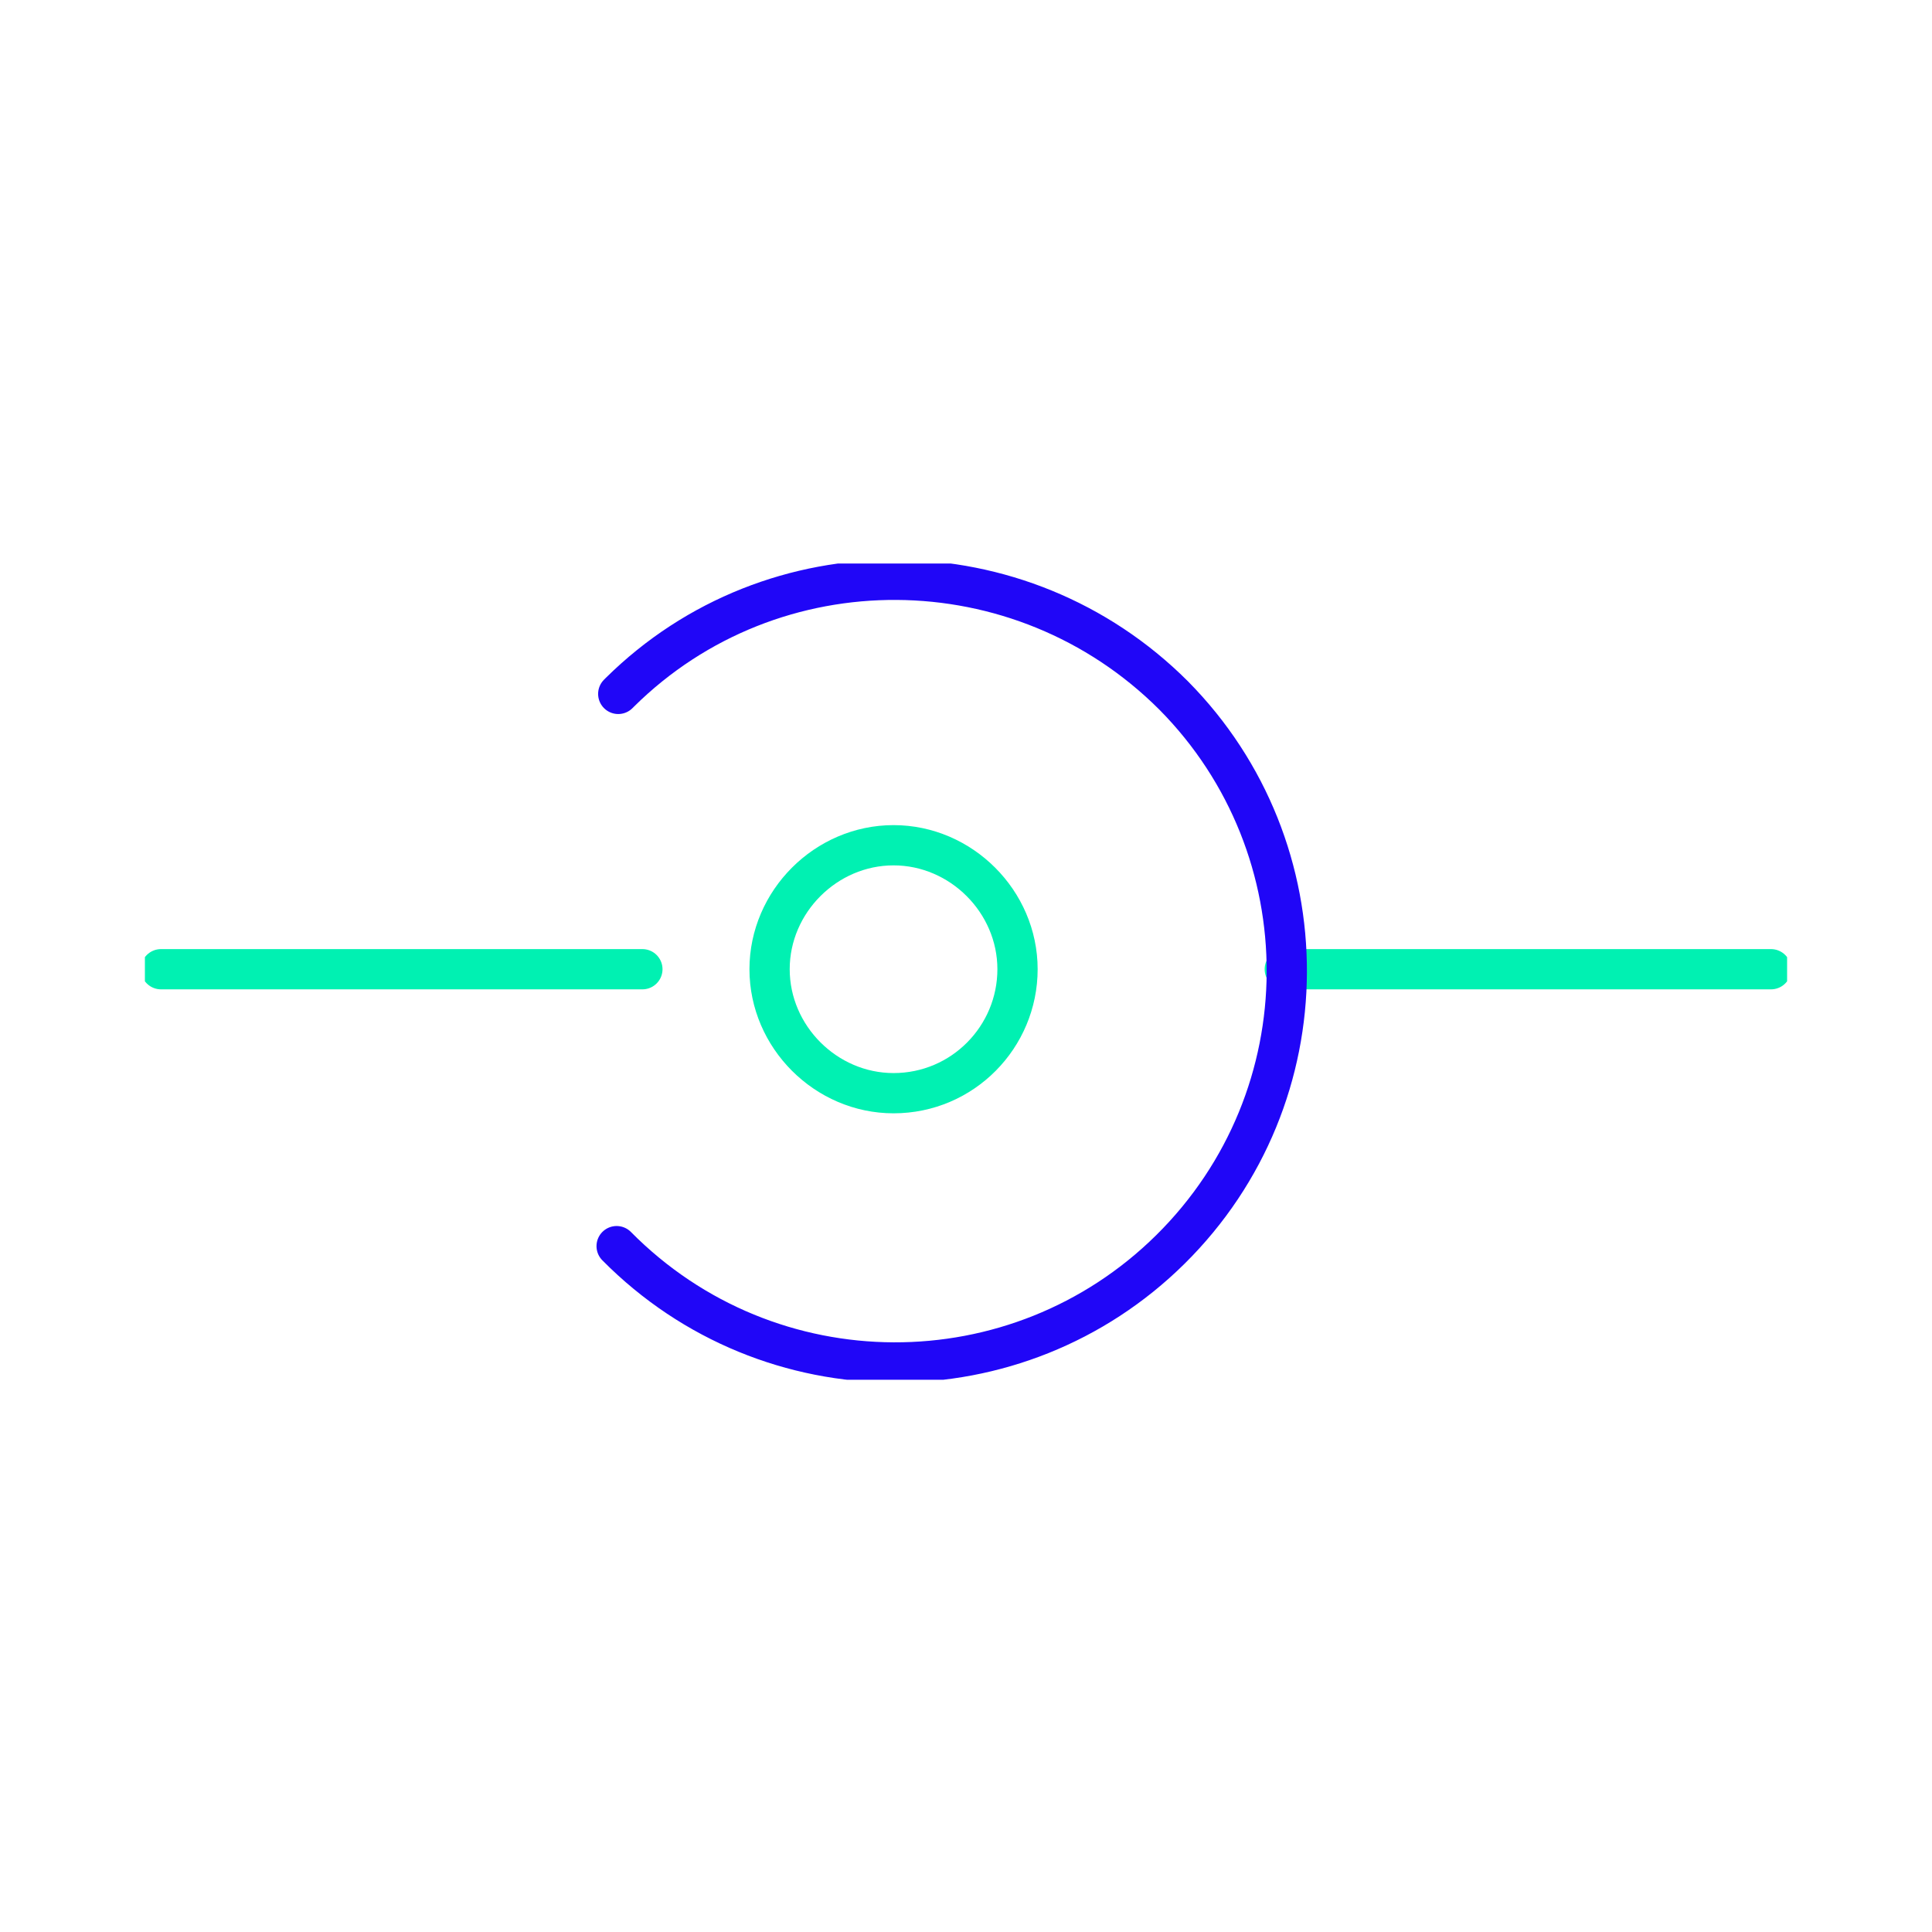 <?xml version="1.0" encoding="UTF-8"?>
<svg id="Layer_1" xmlns="http://www.w3.org/2000/svg" width="120" height="120" xmlns:xlink="http://www.w3.org/1999/xlink" version="1.1" viewBox="0 0 120 120">
  <!-- Generator: Adobe Illustrator 30.0.0, SVG Export Plug-In . SVG Version: 2.1.1 Build 123)  -->
  <defs>
    <style>
      .st0, .st1, .st2 {
        fill: none;
      }

      .st1 {
        stroke: #00f1b2;
      }

      .st1, .st2 {
        stroke-linecap: round;
        stroke-linejoin: round;
        stroke-width: 2.5px;
      }

      .st2 {
        stroke: #2006f7;
      }

      .st3 {
        clip-path: url(#clippath);
      }
    </style>
    <clipPath id="clippath">
      <rect class="st0" x="9" y="35" width="102" height="50.7"/>
    </clipPath>
  </defs>
  <g class="st3">
    <g>
      <path class="st1" d="M10,60.2h29.9"/>
      <path class="st1" d="M79.8,60.2h30.2"/>
      <path class="st1" d="M55.5,67.9c4.3,0,7.7-3.5,7.7-7.7s-3.5-7.7-7.7-7.7-7.7,3.5-7.7,7.7,3.5,7.7,7.7,7.7Z"/>
      <path class="st2" d="M38.3,77.4c9.5,9.6,24.9,9.6,34.4.2,9.6-9.5,9.6-24.9.2-34.4-9.5-9.5-24.9-9.6-34.4-.2h0s-.1.1-.1.1"/>
    </g>
  </g>
</svg>